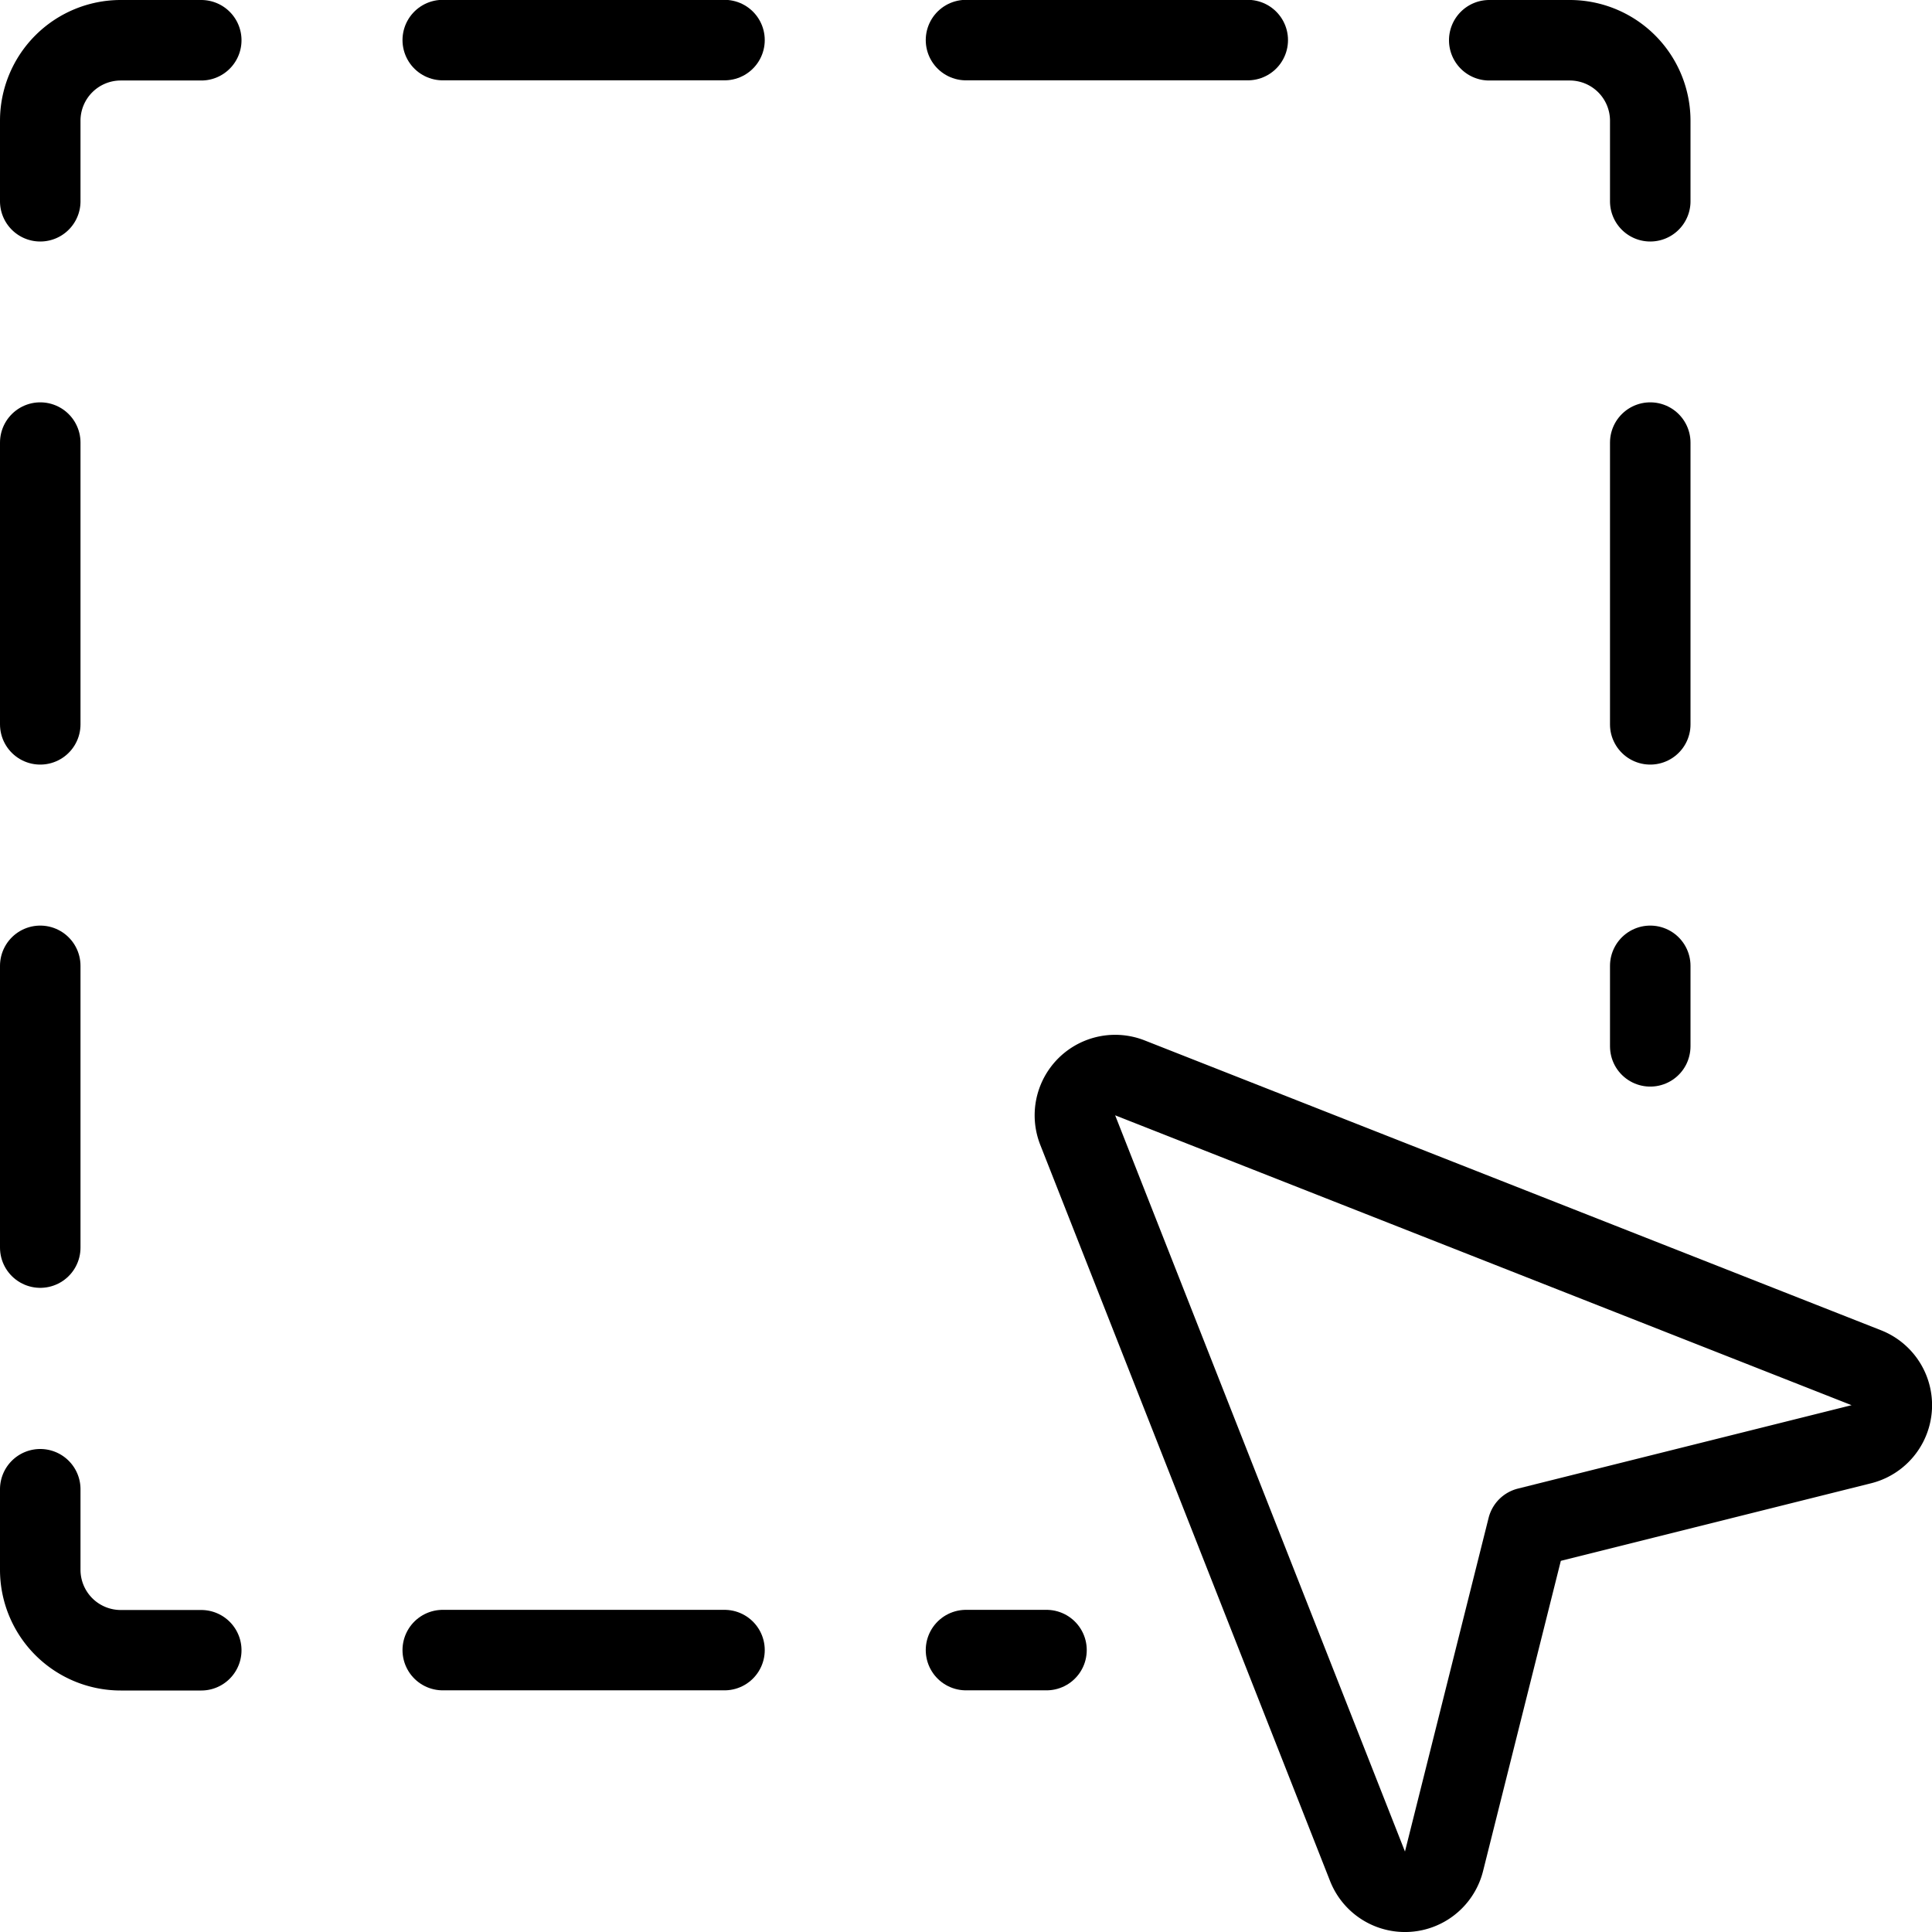 <svg viewBox="0 0 24 24" xmlns="http://www.w3.org/2000/svg" id="Cursor-Select-2--Streamline-Ultimate">
  <desc>
    Cursor Select 2 Streamline Icon: https://streamlinehq.com
  </desc>
  <path d="M2.5 0.5h-1a1 1 0 0 0 -1 1v1" fill="none" stroke="currentColor" stroke-linecap="round" stroke-linejoin="round" stroke-width="1"></path>
  <path d="M18.5 0.5h1a1 1 0 0 1 1 1v1" fill="none" stroke="currentColor" stroke-linecap="round" stroke-linejoin="round" stroke-width="1"></path>
  <path d="m5.5 0.498 3.5 0" fill="none" stroke="currentColor" stroke-linecap="round" stroke-linejoin="round" stroke-width="1"></path>
  <path d="m12 0.498 3.5 0" fill="none" stroke="currentColor" stroke-linecap="round" stroke-linejoin="round" stroke-width="1"></path>
  <path d="M2.5 20.5h-1a1 1 0 0 1 -1 -1v-1" fill="none" stroke="currentColor" stroke-linecap="round" stroke-linejoin="round" stroke-width="1"></path>
  <path d="m5.5 20.498 3.5 0" fill="none" stroke="currentColor" stroke-linecap="round" stroke-linejoin="round" stroke-width="1"></path>
  <path d="m12 20.498 1 0" fill="none" stroke="currentColor" stroke-linecap="round" stroke-linejoin="round" stroke-width="1"></path>
  <path d="m0.5 5.498 0 3.5" fill="none" stroke="currentColor" stroke-linecap="round" stroke-linejoin="round" stroke-width="1"></path>
  <path d="m0.5 11.998 0 3.5" fill="none" stroke="currentColor" stroke-linecap="round" stroke-linejoin="round" stroke-width="1"></path>
  <path d="m20.5 5.498 0 3.5" fill="none" stroke="currentColor" stroke-linecap="round" stroke-linejoin="round" stroke-width="1"></path>
  <path d="m20.5 11.998 0 1" fill="none" stroke="currentColor" stroke-linecap="round" stroke-linejoin="round" stroke-width="1"></path>
  <path d="m18.977 18.977 4.144 -1.036a0.5 0.5 0 0 0 0.062 -0.951l-9.146 -3.6a0.5 0.5 0 0 0 -0.649 0.649l3.6 9.145a0.5 0.5 0 0 0 0.95 -0.062Z" fill="none" stroke="currentColor" stroke-linecap="round" stroke-linejoin="round" stroke-width="1"></path>
</svg>
